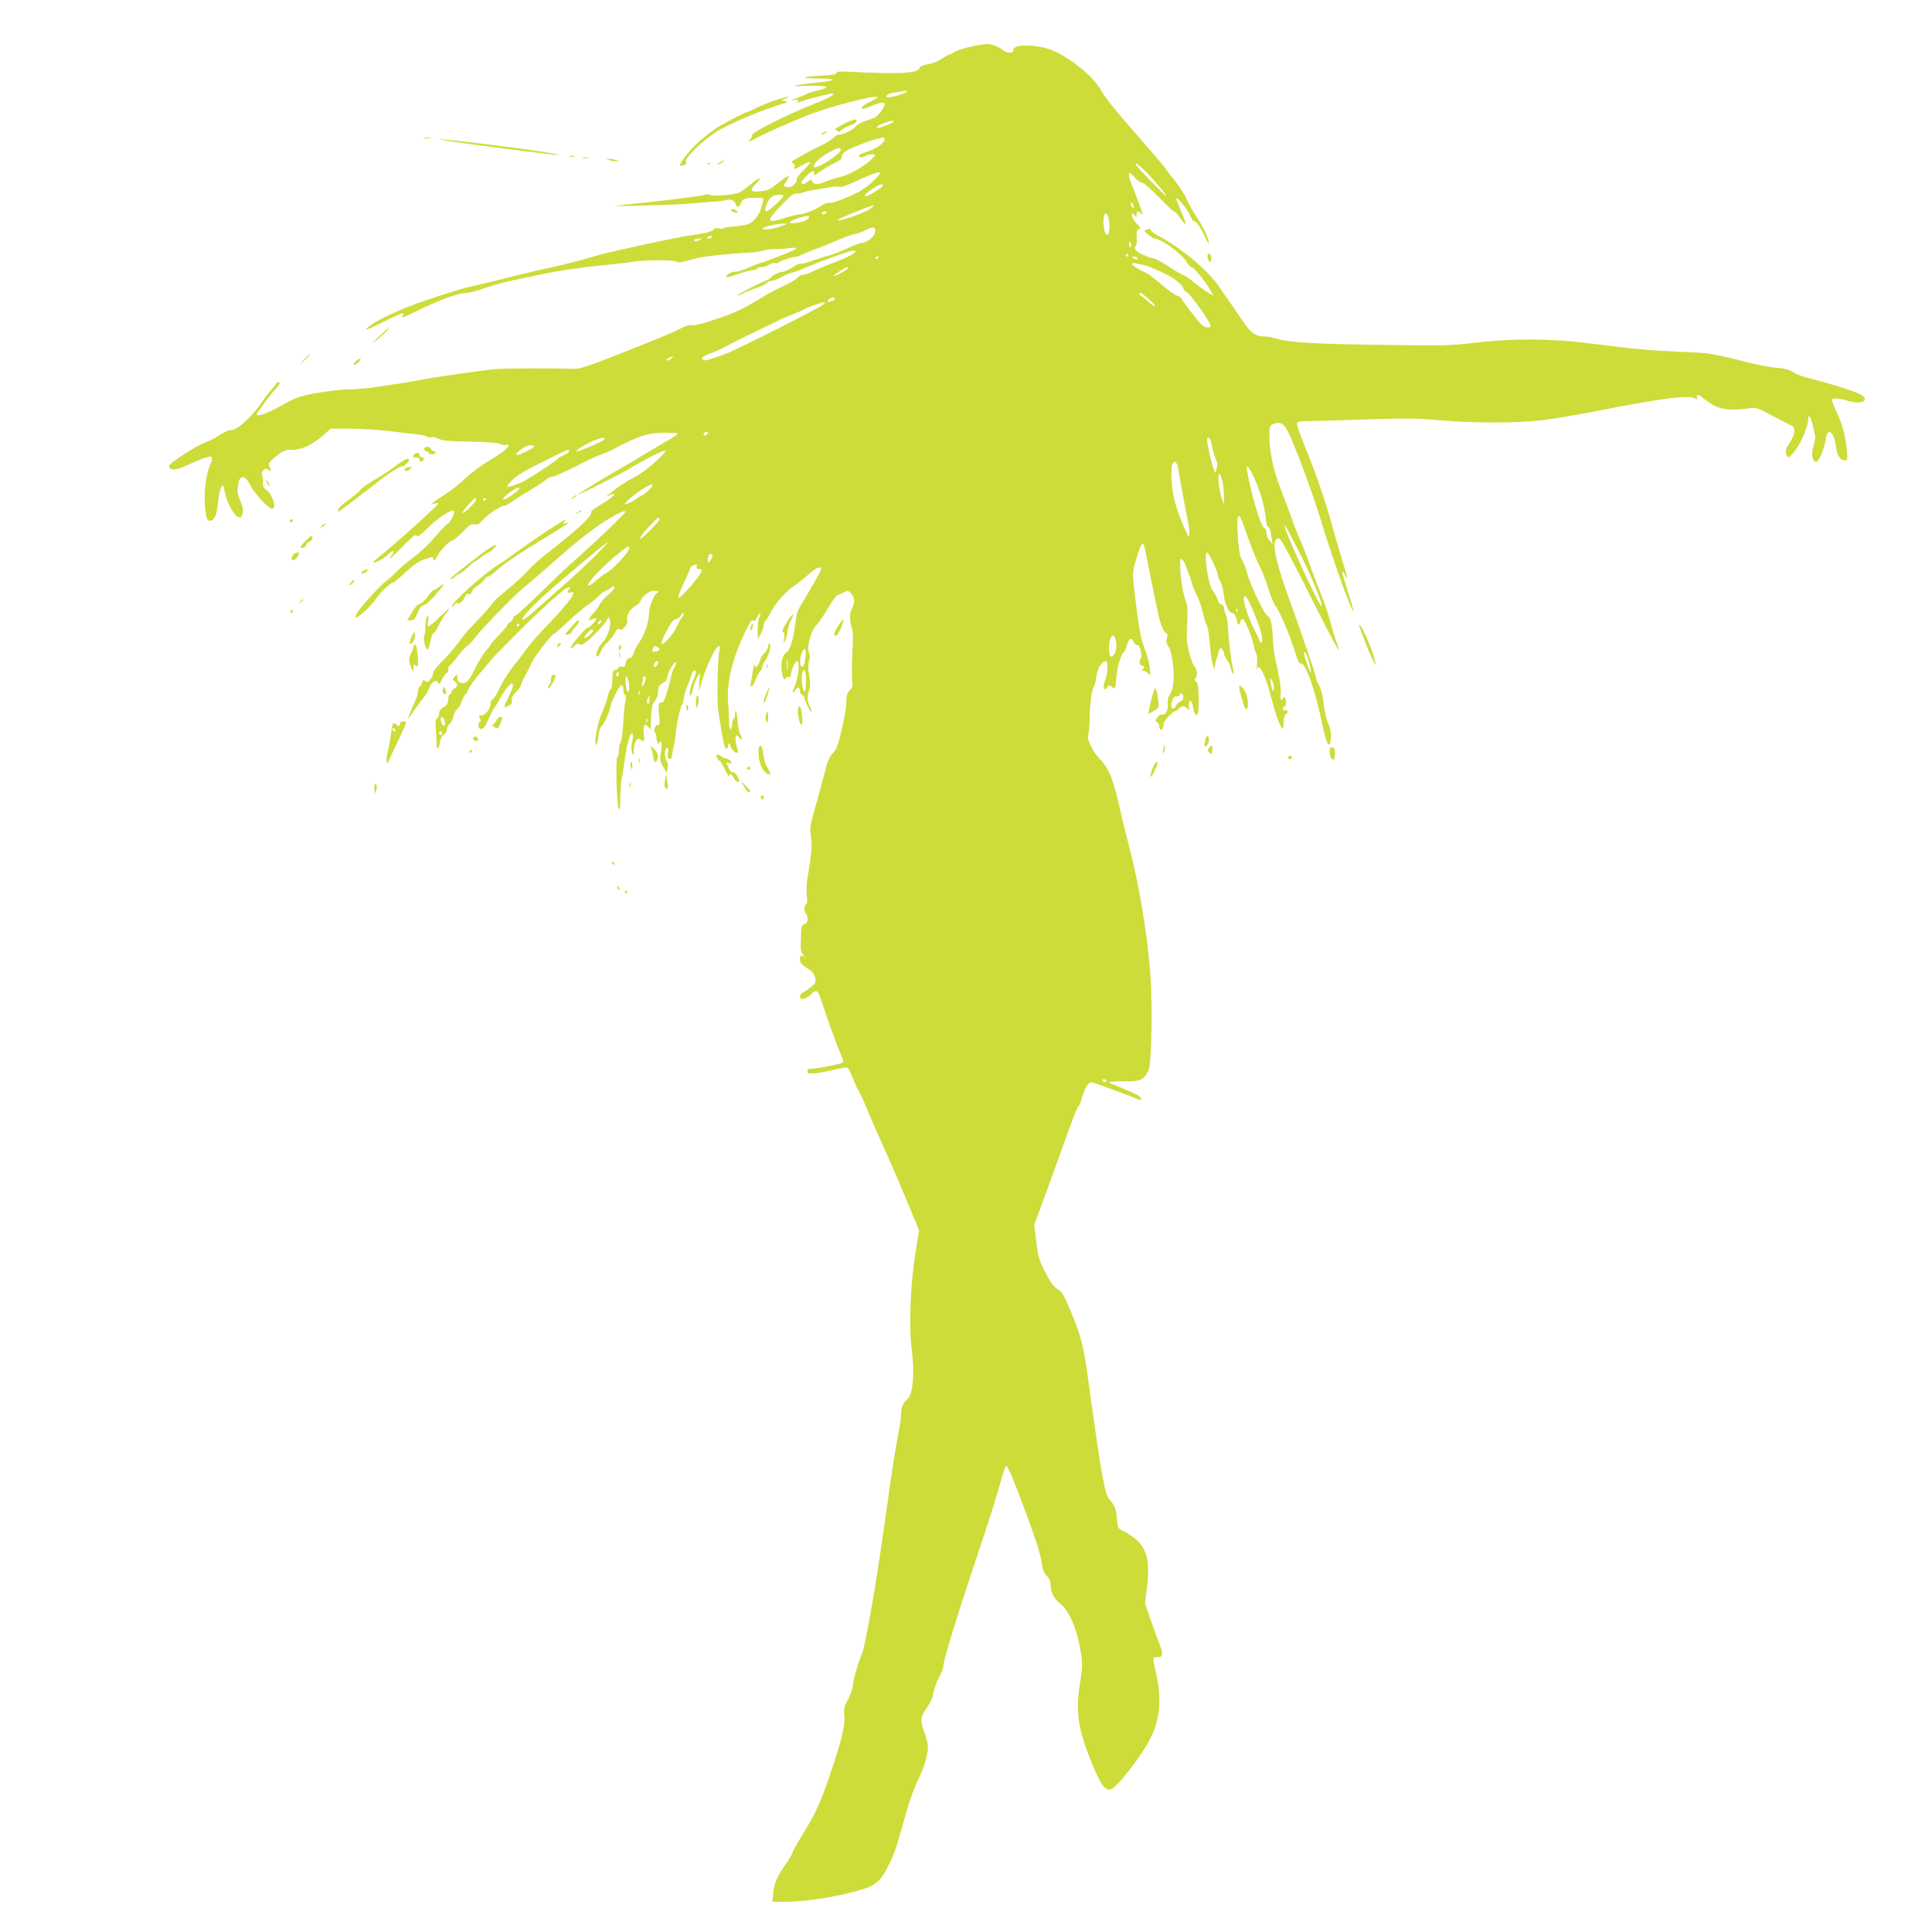 <?xml version="1.0" standalone="no"?>
<!DOCTYPE svg PUBLIC "-//W3C//DTD SVG 20010904//EN"
 "http://www.w3.org/TR/2001/REC-SVG-20010904/DTD/svg10.dtd">
<svg version="1.0" xmlns="http://www.w3.org/2000/svg"
 width="1280pt" height="1280pt" viewBox="0 0 1280 1280"
 preserveAspectRatio="xMidYMid meet">
<g transform="translate(0,1280) scale(0.1,-0.1)"
fill="#cddc39" stroke="none">
<path d="M6495 12503 c-56 -7 -160 -36 -176 -50 -8 -7 -20 -13 -26 -13 -5 0
-30 -13 -54 -30 -26 -17 -64 -32 -93 -36 -34 -5 -50 -12 -53 -24 -10 -36 -138
-43 -470 -25 -61 3 -82 1 -80 -8 1 -8 -29 -14 -100 -18 -57 -3 -106 -8 -109
-12 -4 -4 37 -7 91 -7 132 0 113 -16 -35 -30 -112 -11 -168 -24 -80 -20 87 5
171 0 165 -9 -3 -5 -31 -15 -63 -22 -31 -7 -63 -17 -70 -22 -7 -6 -36 -18 -65
-28 -35 -13 -41 -17 -18 -13 26 5 32 3 26 -7 -6 -9 -3 -10 11 -5 29 12 197 56
212 56 38 0 -4 -24 -130 -75 -175 -70 -400 -184 -395 -199 3 -6 -5 -21 -16
-33 -16 -18 -7 -15 47 14 71 37 194 92 333 148 128 52 434 133 465 123 7 -3
-13 -16 -45 -31 -31 -14 -57 -32 -57 -40 0 -12 12 -10 58 9 92 38 113 32 76
-24 -30 -44 -47 -55 -105 -71 -25 -7 -58 -25 -72 -41 -26 -27 -91 -57 -111
-52 -5 2 -21 -8 -35 -22 -14 -13 -51 -36 -81 -50 -30 -14 -75 -37 -100 -51
-25 -14 -58 -33 -74 -42 -25 -13 -27 -17 -13 -24 9 -5 14 -16 11 -24 -8 -21 1
-19 52 11 25 15 48 24 51 20 4 -3 -16 -27 -43 -53 -27 -26 -48 -54 -46 -61 5
-20 -28 -52 -53 -52 -30 0 -38 10 -22 29 8 9 17 24 20 34 6 16 3 15 -26 -4
-17 -13 -49 -36 -70 -53 -28 -22 -51 -30 -92 -34 -66 -5 -71 6 -23 55 45 46
19 41 -37 -7 -26 -22 -59 -46 -73 -54 -33 -16 -169 -28 -197 -17 -11 4 -27 5
-35 1 -15 -8 -186 -30 -425 -55 -71 -8 -148 -16 -170 -19 -22 -2 55 -2 170 2
205 5 247 7 370 17 33 3 85 7 115 9 30 1 65 6 78 10 30 10 59 -1 65 -24 7 -27
26 -25 36 4 12 30 29 36 98 36 53 0 55 -1 48 -22 -3 -13 -10 -37 -15 -55 -4
-18 -22 -48 -40 -67 -28 -29 -41 -35 -99 -42 -36 -4 -73 -8 -83 -9 -9 0 -19
-3 -23 -7 -4 -4 -20 -4 -36 -1 -16 3 -29 1 -29 -4 0 -13 -62 -31 -135 -39 -69
-7 -528 -105 -625 -133 -126 -37 -216 -60 -315 -82 -55 -11 -181 -41 -280 -66
-99 -25 -210 -51 -246 -59 -84 -17 -370 -111 -478 -158 -117 -51 -195 -94
-220 -120 -16 -17 7 -9 86 30 59 30 120 58 135 63 27 10 27 9 13 -12 -11 -18
11 -10 108 38 135 67 269 115 320 115 18 0 71 14 117 31 46 16 127 39 179 50
53 11 159 33 236 49 77 16 232 39 345 50 113 11 216 23 230 26 49 12 275 13
282 1 6 -10 24 -8 138 23 42 12 228 31 325 35 39 1 87 7 107 14 20 7 56 11 80
11 23 -1 68 2 98 6 37 4 52 3 45 -4 -10 -10 -196 -84 -245 -97 -14 -4 -48 -18
-77 -31 -28 -13 -65 -24 -82 -24 -27 0 -68 -26 -58 -37 3 -2 37 8 78 22 40 14
83 25 95 25 13 0 26 5 29 10 3 6 17 10 31 10 14 0 36 7 49 16 14 9 31 14 40
11 8 -4 17 -2 20 2 6 10 101 42 113 39 4 -2 28 6 52 18 25 11 65 28 90 36 25
9 88 34 140 57 52 22 104 41 115 41 11 0 42 11 69 25 55 28 72 22 62 -20 -7
-27 -58 -65 -88 -65 -10 0 -50 -15 -90 -34 -40 -19 -98 -41 -128 -49 -30 -8
-81 -25 -114 -37 -32 -11 -64 -19 -70 -17 -7 3 -30 -7 -52 -22 -22 -15 -57
-31 -79 -34 -21 -3 -50 -18 -65 -32 -14 -14 -30 -25 -36 -25 -13 0 -194 -93
-190 -98 2 -2 21 5 43 16 21 11 61 27 90 36 28 9 57 24 63 32 7 7 22 14 34 14
11 0 40 11 63 24 23 13 57 27 75 31 18 4 39 11 48 15 72 36 328 130 355 130
40 0 -17 -37 -115 -74 -89 -34 -140 -56 -182 -77 -10 -5 -26 -9 -36 -9 -11 0
-26 -8 -35 -17 -9 -10 -31 -25 -49 -34 -18 -9 -58 -29 -88 -44 -30 -15 -73
-38 -95 -52 -126 -77 -184 -105 -309 -147 -90 -31 -148 -45 -163 -41 -17 4
-42 -4 -81 -25 -31 -17 -192 -84 -357 -149 -260 -102 -307 -117 -350 -115 -96
5 -471 4 -520 -2 -120 -13 -416 -56 -480 -69 -38 -8 -101 -19 -140 -25 -38 -5
-115 -16 -170 -25 -55 -8 -136 -15 -180 -15 -44 0 -137 -11 -207 -24 -118 -22
-136 -28 -237 -85 -95 -53 -161 -75 -161 -55 0 3 10 19 23 34 12 16 33 45 47
65 14 19 40 52 59 72 22 24 29 39 21 41 -7 3 -17 -3 -23 -13 -5 -9 -19 -27
-31 -39 -11 -11 -38 -46 -58 -76 -66 -99 -165 -190 -208 -190 -19 0 -48 -14
-92 -43 -15 -10 -49 -27 -77 -38 -65 -24 -241 -139 -241 -156 0 -30 44 -31
105 -2 110 51 167 71 176 62 6 -6 3 -24 -6 -46 -38 -90 -49 -223 -30 -338 5
-29 11 -39 26 -39 29 0 47 39 53 119 4 40 13 85 20 99 13 25 14 25 25 -27 23
-108 95 -206 115 -155 10 27 7 54 -15 103 -16 39 -18 57 -12 97 7 39 13 50 30
52 17 3 28 -9 54 -58 29 -55 119 -150 142 -150 33 0 2 98 -39 125 -18 11 -24
24 -22 48 1 17 -2 39 -6 48 -9 22 22 55 37 40 18 -18 28 -12 17 8 -16 30 -13
35 41 79 46 37 58 42 103 42 65 0 136 33 205 94 l52 46 127 0 c70 0 183 -7
252 -15 69 -9 152 -18 185 -22 33 -3 66 -10 72 -15 7 -6 20 -8 29 -4 8 3 30
-2 47 -10 25 -13 69 -18 209 -20 107 -2 186 -8 199 -14 12 -7 30 -10 40 -7 11
3 19 0 19 -6 -1 -15 -63 -61 -149 -111 -36 -21 -96 -67 -135 -103 -39 -36 -96
-82 -126 -101 -30 -19 -66 -44 -80 -54 l-25 -20 30 7 c28 6 27 3 -26 -47 -89
-86 -310 -281 -352 -311 -21 -16 -37 -31 -34 -33 8 -9 81 31 103 56 12 14 26
22 30 18 4 -5 -1 -17 -11 -28 -10 -11 -15 -20 -11 -20 4 0 43 37 87 83 62 63
82 79 88 68 7 -11 24 0 77 53 60 61 158 125 171 112 9 -9 -22 -78 -38 -85 -9
-3 -41 -35 -72 -71 -65 -76 -102 -111 -177 -167 -30 -22 -71 -58 -90 -78 -19
-21 -53 -51 -75 -67 -39 -29 -175 -180 -195 -218 -33 -62 82 31 136 110 29 41
92 100 109 100 4 0 41 31 82 69 52 48 90 74 123 85 60 20 58 20 62 -1 3 -13
10 -7 25 23 21 40 84 104 103 104 5 0 34 25 65 56 45 46 60 55 79 50 19 -5 30
1 50 24 30 37 124 100 147 100 9 0 35 14 58 31 24 17 80 52 125 79 45 27 88
56 95 64 8 9 23 16 36 16 12 0 80 30 151 66 71 37 156 77 189 88 33 12 72 30
86 39 14 9 67 35 118 57 93 40 140 47 281 41 18 -1 4 -16 -38 -39 -17 -9 -84
-49 -149 -88 -65 -40 -137 -82 -160 -95 -115 -65 -303 -180 -303 -185 0 -6
293 141 335 168 85 53 236 130 243 123 12 -12 -139 -144 -198 -173 -30 -14
-85 -48 -122 -75 -68 -50 -86 -67 -47 -47 11 7 23 9 27 6 7 -7 -19 -27 -100
-77 -32 -20 -55 -38 -52 -42 17 -17 -81 -109 -289 -271 -48 -37 -104 -88 -125
-112 -20 -24 -81 -80 -134 -125 -54 -44 -98 -83 -98 -87 0 -7 -88 -105 -154
-172 -19 -19 -55 -64 -81 -100 -26 -36 -74 -91 -106 -122 -33 -31 -59 -65 -59
-76 0 -11 -8 -30 -19 -43 -15 -19 -21 -21 -34 -11 -12 10 -16 8 -21 -13 -4
-14 -11 -25 -16 -25 -6 0 -10 -11 -10 -26 0 -14 -9 -44 -19 -67 -30 -67 -50
-117 -47 -117 2 0 16 19 32 43 16 23 44 62 64 86 19 24 40 58 45 74 13 38 42
58 55 37 10 -17 12 -16 34 28 9 17 21 32 26 32 6 0 10 11 10 25 0 14 4 25 8
25 5 0 28 26 51 57 23 32 53 65 66 73 13 9 38 35 55 58 40 55 251 272 316 326
28 22 97 82 154 131 174 153 212 185 305 255 97 72 211 135 219 121 5 -8 -214
-217 -373 -356 -25 -22 -111 -105 -191 -183 -80 -78 -153 -144 -162 -148 -10
-3 -18 -12 -18 -20 0 -7 -9 -19 -20 -26 -11 -7 -20 -16 -20 -21 0 -4 -25 -34
-55 -65 -30 -31 -55 -60 -55 -64 0 -4 -14 -22 -31 -40 -16 -18 -48 -70 -71
-116 -42 -87 -61 -105 -96 -95 -16 4 -22 13 -22 31 0 25 -1 26 -17 9 -17 -17
-17 -19 -1 -31 23 -17 23 -33 -2 -48 -11 -7 -20 -18 -20 -25 0 -7 -4 -13 -10
-13 -5 0 -10 -12 -10 -27 0 -34 -8 -46 -37 -62 -14 -7 -23 -21 -23 -35 0 -13
-6 -29 -14 -36 -11 -9 -13 -26 -9 -68 3 -31 5 -74 5 -94 -2 -50 14 -49 22 2 4
24 14 45 26 52 11 7 20 22 20 34 0 11 9 29 19 38 10 10 22 33 25 51 4 19 15
40 25 47 10 7 23 30 30 50 7 21 17 40 22 44 5 3 15 20 23 38 7 18 42 66 77
107 35 41 68 80 74 88 5 8 75 80 155 160 176 177 336 321 358 321 12 0 13 -3
4 -12 -18 -18 -14 -30 8 -23 50 16 -3 -60 -143 -206 -60 -61 -125 -135 -144
-163 -20 -28 -48 -65 -62 -83 -58 -70 -95 -126 -123 -186 -16 -34 -36 -66 -44
-70 -8 -4 -14 -18 -14 -31 0 -31 -36 -76 -61 -76 -17 0 -18 -3 -9 -20 7 -14 7
-20 0 -20 -5 0 -10 -11 -10 -25 0 -18 5 -25 19 -25 13 0 26 18 46 63 15 34 33
69 40 77 7 8 25 38 40 65 67 122 117 131 55 9 -36 -72 -37 -77 -5 -62 25 11
29 18 26 49 -1 8 12 28 28 45 17 16 31 34 31 40 0 9 26 64 49 104 5 8 16 32
25 52 16 38 133 188 146 188 4 0 42 34 86 75 43 42 104 93 134 114 30 21 64
49 75 61 11 12 29 26 40 31 11 5 30 16 43 25 19 15 22 15 22 1 0 -8 -18 -30
-40 -47 -22 -18 -48 -46 -56 -64 -9 -17 -30 -46 -47 -63 -33 -35 -32 -52 2
-33 15 7 21 8 21 0 0 -13 -46 -60 -59 -60 -12 0 -111 -118 -111 -133 0 -6 12
0 26 14 17 15 28 20 31 12 7 -19 50 9 113 75 32 32 63 69 70 83 l13 23 8 -22
c11 -30 -16 -117 -46 -144 -33 -32 -58 -98 -36 -98 5 0 14 14 20 31 6 17 26
45 45 62 18 18 41 47 50 65 14 26 20 31 31 22 17 -14 58 36 51 64 -7 28 20 73
53 91 16 8 32 23 35 33 10 31 54 66 86 68 17 1 30 -2 30 -7 0 -5 -4 -9 -8 -9
-16 0 -52 -92 -52 -134 0 -54 -32 -149 -66 -193 -14 -19 -30 -50 -35 -69 -7
-23 -16 -34 -28 -34 -13 0 -20 -10 -25 -31 -5 -25 -10 -30 -25 -26 -12 3 -22
-1 -25 -9 -3 -8 -12 -14 -21 -14 -15 0 -17 -9 -19 -88 -1 -18 -6 -36 -12 -40
-6 -4 -14 -25 -18 -47 -5 -22 -18 -62 -31 -90 -35 -74 -63 -219 -45 -230 4 -2
10 22 14 55 4 33 13 63 20 67 15 10 52 87 60 128 9 46 59 144 74 145 7 0 12
-12 12 -29 0 -17 5 -33 11 -37 7 -4 8 -18 3 -38 -4 -17 -9 -56 -11 -86 -6
-116 -15 -185 -24 -195 -5 -5 -9 -26 -9 -46 0 -21 -4 -41 -10 -44 -13 -8 -4
-320 9 -343 8 -12 10 8 11 70 0 48 4 107 9 130 6 24 14 79 20 123 13 104 40
195 51 174 5 -9 4 -33 -2 -56 -7 -29 -7 -51 0 -70 10 -26 10 -25 11 19 1 51
25 88 44 69 22 -22 29 -10 22 38 -7 54 7 75 30 45 8 -11 15 -17 15 -14 0 3 2
39 4 81 2 60 7 83 24 104 12 15 22 42 22 59 0 37 7 49 38 65 12 6 22 21 22 32
0 26 52 117 58 100 2 -6 -3 -22 -11 -34 -8 -12 -16 -35 -19 -52 -9 -47 -37
-145 -49 -166 -5 -11 -14 -17 -18 -14 -15 9 -21 -25 -15 -81 7 -55 5 -71 -8
-67 -14 5 -31 -38 -19 -50 6 -6 11 -23 11 -38 0 -15 5 -31 10 -34 6 -3 10 -1
10 6 0 8 3 9 9 4 6 -6 6 -33 0 -67 -8 -50 -6 -60 15 -98 l23 -41 7 32 c4 22 1
37 -9 49 -16 18 -10 94 7 84 5 -3 6 -19 3 -34 -4 -17 -2 -31 5 -35 16 -10 20
-3 26 41 3 22 8 46 11 54 3 8 7 40 10 70 5 67 33 189 44 196 5 3 9 18 9 34 0
15 10 50 21 77 12 26 24 61 28 77 7 33 31 48 31 19 0 -10 -9 -36 -20 -58 -19
-38 -30 -118 -11 -85 5 8 12 30 16 49 4 19 15 48 25 64 l18 30 -4 -64 -4 -64
23 80 c27 93 86 216 106 223 11 4 12 -2 7 -29 -12 -56 -17 -329 -7 -399 15
-102 32 -203 40 -230 7 -27 26 -26 25 2 0 9 3 15 8 12 4 -3 8 -11 8 -18 0 -17
38 -51 47 -43 3 4 0 25 -7 46 -7 22 -10 48 -6 58 7 17 8 17 22 -1 20 -28 26
-15 9 18 -8 15 -16 54 -18 86 -3 59 -17 97 -17 47 0 -14 -4 -29 -10 -32 -5 -3
-10 -19 -10 -36 0 -16 -4 -29 -10 -29 -5 0 -10 21 -10 48 0 26 -2 83 -6 127
-11 141 32 308 128 499 21 41 32 55 38 46 6 -9 13 -4 25 19 9 18 19 31 22 28
2 -3 0 -14 -6 -25 -6 -12 -11 -49 -11 -84 l1 -63 19 35 c11 19 19 45 20 57 0
12 5 25 10 28 6 4 22 30 36 58 32 62 103 142 159 178 22 14 63 47 91 73 50 44
84 59 84 35 0 -10 -80 -152 -135 -239 -12 -20 -25 -51 -28 -70 -3 -19 -10 -64
-15 -100 -11 -74 -33 -134 -55 -146 -25 -15 -38 -81 -25 -137 8 -38 13 -46 19
-34 5 9 16 14 24 11 10 -4 15 0 15 14 0 27 28 92 40 92 23 0 8 -126 -22 -183
-13 -26 -2 -33 12 -8 12 24 30 19 30 -9 0 -10 7 -20 15 -24 8 -3 15 -12 15
-20 0 -19 41 -99 47 -92 2 2 -3 18 -11 35 -19 35 -20 66 -5 110 8 23 8 48 0
94 -7 43 -8 74 -1 97 7 25 7 41 -1 57 -17 32 14 145 50 181 15 15 49 65 75
110 27 46 56 86 65 89 9 2 28 11 43 19 25 13 28 13 47 -8 24 -25 26 -62 6 -98
-17 -30 -18 -83 -2 -127 9 -23 10 -73 4 -170 -4 -76 -4 -158 -1 -182 5 -35 2
-47 -15 -62 -13 -13 -22 -34 -23 -57 -2 -66 -5 -85 -32 -207 -19 -87 -33 -126
-50 -145 -32 -35 -41 -53 -64 -145 -21 -82 -34 -128 -75 -275 -19 -68 -22 -95
-15 -135 10 -56 4 -131 -18 -254 -10 -54 -13 -104 -9 -142 5 -40 3 -59 -4 -59
-14 0 -15 -57 -1 -65 6 -3 10 -19 10 -34 0 -20 -6 -30 -20 -34 -16 -4 -20 -14
-22 -49 0 -23 -2 -63 -3 -88 -1 -33 4 -52 19 -70 11 -14 14 -19 6 -12 -21 18
-30 15 -30 -13 0 -26 6 -33 60 -68 23 -15 36 -33 41 -55 6 -28 2 -36 -24 -58
-18 -15 -42 -31 -54 -37 -13 -6 -23 -19 -23 -30 0 -16 5 -18 26 -13 15 4 33
14 41 22 43 43 51 39 77 -43 38 -118 101 -290 141 -385 4 -11 1 -18 -12 -22
-41 -13 -166 -36 -194 -36 -16 0 -29 -4 -29 -10 0 -5 0 -13 0 -17 0 -12 80 -3
168 18 46 11 89 19 95 16 7 -3 23 -33 36 -68 14 -35 30 -71 36 -79 7 -8 34
-67 60 -130 26 -63 82 -189 123 -280 41 -91 107 -245 148 -344 l73 -178 -25
-157 c-32 -195 -43 -482 -24 -628 21 -160 9 -303 -29 -333 -28 -24 -41 -55
-41 -98 0 -22 -9 -82 -19 -135 -11 -52 -34 -193 -51 -313 -67 -475 -82 -579
-126 -834 -25 -146 -52 -278 -59 -295 -27 -62 -65 -191 -65 -223 0 -18 -14
-58 -31 -90 -27 -50 -30 -64 -25 -109 7 -62 -18 -165 -98 -400 -61 -179 -95
-252 -186 -399 -33 -54 -60 -103 -60 -109 0 -7 -18 -37 -40 -69 -61 -87 -82
-134 -87 -198 l-6 -58 89 0 c134 0 357 36 506 82 91 28 127 60 175 160 41 83
51 113 118 353 20 72 56 171 81 220 47 97 69 187 59 238 -4 18 -16 58 -27 89
-23 65 -18 89 33 160 15 21 30 59 34 85 4 25 20 70 36 98 16 28 29 63 29 76 0
38 87 322 224 731 69 205 138 422 153 482 16 60 33 111 39 113 11 4 59 -113
152 -367 59 -163 79 -231 86 -289 3 -28 13 -52 30 -70 17 -18 26 -38 26 -59 0
-49 24 -96 65 -127 50 -39 98 -138 124 -260 25 -121 26 -146 5 -273 -24 -149
-15 -259 34 -402 50 -144 103 -259 130 -283 13 -12 28 -16 41 -12 44 14 202
218 264 340 62 124 74 259 38 422 -26 115 -26 113 3 113 43 0 46 19 15 95 -15
39 -42 113 -60 166 l-33 95 14 118 c24 207 -14 290 -165 366 -25 12 -30 22
-33 55 -5 78 -13 106 -43 140 -26 29 -33 52 -54 162 -21 115 -36 213 -105 710
-22 155 -43 234 -97 363 -58 139 -64 149 -98 170 -24 15 -47 47 -79 110 -42
80 -48 101 -60 202 l-14 113 90 245 c49 135 112 308 139 384 27 77 55 147 63
155 7 9 16 28 20 43 14 59 45 118 63 118 15 0 238 -81 317 -115 14 -6 17 -4
15 10 -3 11 -37 30 -104 57 -55 22 -103 43 -108 47 -4 4 40 7 97 7 114 -1 130
6 164 69 22 40 29 431 13 648 -21 266 -74 588 -142 846 -17 64 -36 143 -44
176 -62 278 -80 323 -156 405 -42 45 -81 128 -70 149 5 9 9 59 10 112 1 98 14
193 30 213 4 6 11 35 15 65 7 54 36 100 64 101 15 0 10 -93 -8 -132 -7 -15
-10 -34 -6 -44 6 -16 8 -16 20 2 12 16 16 16 30 5 23 -19 27 -12 31 52 4 68
31 163 49 174 7 4 17 26 22 47 11 47 30 57 45 23 6 -14 17 -23 25 -20 15 6 36
-77 22 -92 -13 -15 -9 -45 7 -45 18 0 19 -11 3 -29 -11 -11 -10 -12 0 -6 8 4
22 -1 34 -12 l21 -18 -6 55 c-4 30 -18 84 -32 119 -25 65 -35 113 -54 261 -32
259 -32 237 -2 339 15 52 32 96 38 98 7 3 15 -12 18 -34 8 -41 70 -345 89
-433 17 -74 35 -117 51 -124 10 -4 12 -13 6 -34 -6 -19 -4 -34 5 -47 21 -28
32 -79 39 -169 5 -78 -4 -127 -31 -170 -7 -10 -10 -33 -7 -52 6 -37 -18 -77
-41 -68 -7 3 -20 -6 -29 -20 -14 -21 -14 -25 -2 -30 8 -3 15 -14 15 -25 0 -11
4 -22 9 -25 10 -7 21 16 21 43 0 17 63 81 80 81 4 0 13 7 20 15 17 20 47 19
59 -2 9 -15 10 -12 8 16 -3 52 20 49 27 -3 7 -47 20 -65 32 -45 4 7 6 55 5
107 -1 75 -5 98 -18 107 -11 8 -13 14 -5 19 17 11 15 62 -4 81 -9 8 -25 50
-36 93 -16 64 -18 96 -13 187 5 85 3 119 -8 150 -24 65 -41 186 -38 264 1 20
3 21 16 11 8 -7 20 -31 27 -54 6 -22 15 -45 18 -51 4 -5 10 -23 14 -40 3 -16
19 -57 36 -90 16 -33 34 -87 41 -120 7 -33 17 -66 23 -74 6 -8 14 -50 18 -95
4 -45 11 -105 15 -133 10 -55 23 -81 23 -45 0 12 4 31 9 44 5 13 12 36 16 51
5 24 8 27 20 17 8 -7 15 -20 15 -30 0 -9 8 -28 19 -41 10 -13 22 -39 25 -56 4
-18 11 -35 16 -38 4 -3 4 13 -1 35 -14 61 -29 187 -33 265 -2 39 -8 80 -14 92
-7 12 -12 31 -12 43 0 13 -8 24 -20 27 -11 3 -20 12 -20 19 0 15 -17 48 -37
74 -29 38 -60 251 -35 249 10 0 73 -131 72 -152 0 -10 7 -28 15 -40 8 -13 18
-47 21 -77 8 -71 33 -128 58 -132 14 -2 22 -14 27 -36 9 -43 18 -52 26 -24 3
12 10 22 15 22 12 0 55 -97 69 -157 6 -27 15 -58 21 -70 6 -12 9 -46 6 -75 -3
-29 -3 -45 -1 -35 2 9 8 17 12 17 16 0 51 -80 76 -175 31 -119 50 -178 70
-214 16 -30 16 -30 19 28 1 25 8 47 14 49 7 2 12 10 12 18 0 8 -6 11 -15 8 -9
-4 -15 0 -15 10 0 9 5 16 10 16 6 0 10 14 10 30 0 17 -4 30 -10 30 -5 0 -10
-5 -10 -11 0 -5 -5 -7 -11 -3 -6 3 -8 17 -5 30 7 26 -7 120 -32 224 -8 36 -16
94 -18 130 -3 103 -15 162 -33 167 -21 6 -115 200 -137 283 -10 36 -26 76 -35
90 -13 18 -20 57 -27 140 -8 115 -7 150 8 150 5 0 17 -26 28 -57 51 -146 85
-232 111 -283 16 -30 41 -95 56 -145 15 -49 36 -99 46 -110 24 -27 102 -211
130 -308 16 -53 27 -76 36 -73 31 12 95 -170 145 -409 28 -134 50 -166 56 -80
2 30 -4 61 -18 92 -12 27 -25 84 -30 128 -5 48 -16 96 -29 120 -12 21 -21 45
-21 51 0 15 -102 315 -174 512 -87 236 -118 372 -94 405 7 9 18 13 24 9 16
-11 72 -115 241 -452 84 -168 153 -297 153 -287 0 10 -7 34 -16 55 -8 20 -26
79 -40 131 -13 52 -40 133 -60 180 -20 47 -55 140 -79 207 -23 66 -50 134 -59
152 -9 17 -34 79 -55 139 -22 59 -58 157 -81 217 -46 120 -70 236 -70 339 0
64 1 68 27 78 51 19 71 5 109 -78 56 -124 148 -375 203 -553 85 -279 207 -618
217 -607 2 2 -14 59 -36 128 -44 139 -48 160 -19 109 23 -40 22 -36 -25 120
-19 63 -49 167 -66 230 -46 162 -112 353 -177 507 -30 73 -53 139 -50 148 5
12 23 15 79 15 40 0 210 5 378 11 259 9 332 8 483 -5 223 -20 514 -20 678 -1
69 8 242 37 385 65 423 83 590 104 634 80 14 -8 20 -8 16 -1 -16 26 7 32 33 8
14 -13 48 -37 74 -52 52 -30 125 -36 232 -21 45 7 56 4 115 -26 120 -64 155
-81 170 -88 27 -13 23 -58 -9 -107 -32 -48 -35 -60 -25 -87 10 -26 21 -19 63
37 37 48 81 157 81 200 0 39 19 13 30 -40 6 -32 13 -64 16 -71 2 -8 -3 -37
-11 -66 -17 -58 -8 -106 19 -106 16 0 55 93 63 153 11 78 52 50 65 -44 9 -67
29 -99 61 -99 18 0 19 5 12 73 -8 91 -26 157 -69 251 -19 41 -32 77 -28 80 10
11 54 6 107 -10 90 -29 151 7 77 45 -45 22 -206 73 -321 101 -47 11 -101 30
-120 44 -27 18 -56 25 -116 30 -44 4 -131 21 -194 37 -63 17 -137 35 -165 40
-28 5 -62 12 -76 15 -14 4 -108 10 -210 14 -199 9 -288 17 -588 55 -253 33
-512 34 -762 4 -162 -19 -208 -20 -605 -14 -448 6 -623 16 -703 40 -26 8 -58
15 -72 15 -72 0 -99 18 -156 103 -31 45 -72 105 -92 134 -20 28 -50 71 -66 95
-77 112 -260 264 -412 341 -19 10 -37 24 -40 32 -4 11 -11 12 -24 5 -9 -5 -19
-8 -21 -7 -2 1 10 -10 26 -25 17 -15 35 -27 42 -28 47 -1 191 -107 219 -161 8
-16 20 -29 28 -29 15 0 90 -91 123 -150 l23 -40 -43 26 c-23 15 -63 44 -89 65
-25 21 -58 43 -73 49 -15 6 -48 25 -73 42 -56 38 -111 68 -128 68 -7 0 -35 10
-63 23 -47 20 -63 42 -44 61 4 3 6 28 4 55 -2 40 1 50 15 53 15 2 12 8 -14 35
-18 18 -32 42 -32 55 1 22 1 22 15 4 15 -19 15 -19 15 2 0 25 10 28 28 10 7
-7 12 -9 12 -5 0 7 -58 163 -80 215 -6 13 -10 33 -10 45 1 20 4 18 34 -15 18
-21 41 -38 52 -38 10 0 59 -42 110 -95 50 -52 96 -95 102 -95 6 0 25 -21 42
-46 18 -25 34 -43 36 -41 3 2 -11 41 -31 87 -20 46 -34 85 -32 87 9 8 78 -80
93 -117 9 -22 20 -38 24 -35 11 7 45 -42 75 -107 13 -29 24 -46 24 -37 1 26
-38 108 -81 172 -22 32 -51 84 -65 115 -13 31 -48 85 -76 121 -29 35 -59 75
-67 87 -8 12 -69 84 -135 159 -200 229 -264 308 -289 355 -48 91 -214 225
-335 271 -102 38 -256 36 -248 -4 4 -22 -50 -20 -71 3 -18 19 -80 42 -107 38
-5 0 -23 -3 -40 -5z m-490 -312 c-15 -14 -116 -42 -127 -35 -17 11 7 25 58 33
70 12 79 12 69 2z m-85 -197 c0 -5 -47 -26 -87 -38 -42 -13 -24 12 20 27 45
17 67 20 67 11z m-60 -117 c0 -23 -43 -55 -105 -78 -72 -27 -69 -25 -60 -38 4
-7 16 -6 36 5 17 8 40 14 52 12 21 -3 20 -5 -12 -36 -50 -48 -145 -101 -210
-116 -31 -8 -73 -21 -93 -30 -48 -21 -75 -20 -87 1 -9 17 -10 17 -28 0 -22
-19 -43 -22 -43 -6 0 17 68 81 79 74 6 -3 7 -13 4 -21 -3 -9 13 -2 38 17 25
19 68 45 97 58 33 16 51 30 48 38 -3 7 4 21 15 32 29 27 197 91 262 100 4 1 7
-5 7 -12z m-290 -71 c0 -26 -161 -129 -176 -113 -14 14 32 60 92 94 65 36 84
40 84 19z m2036 -158 c55 -58 129 -148 122 -148 -8 0 -192 189 -201 207 -16
28 25 -3 79 -59z m-1813 -40 c-26 -27 -70 -61 -98 -76 -84 -44 -184 -82 -200
-76 -9 4 -33 -5 -55 -20 -43 -28 -114 -56 -145 -56 -11 0 -54 -11 -95 -24
-124 -39 -128 -25 -24 84 62 64 82 80 103 78 15 -1 32 2 39 6 7 4 38 12 70 17
31 5 82 13 112 19 30 5 58 6 63 1 5 -5 58 14 120 44 62 29 123 53 135 53 22 0
19 -5 -25 -50z m55 -40 c-4 -12 -94 -67 -110 -68 -20 -1 -4 18 40 47 49 33 77
42 70 21z m-658 -67 c0 -12 -97 -101 -110 -101 -25 0 5 80 37 99 22 13 73 14
73 2z m2320 -69 c0 -15 -2 -15 -10 -2 -13 20 -13 33 0 25 6 -3 10 -14 10 -23z
m-1738 -11 c-35 -30 -245 -102 -220 -76 8 9 219 94 233 94 6 0 0 -8 -13 -18z
m-297 -31 c-3 -5 -13 -10 -21 -10 -8 0 -12 5 -9 10 3 6 13 10 21 10 8 0 12 -4
9 -10z m1875 -86 c0 -29 -5 -56 -10 -59 -22 -13 -40 88 -23 131 12 31 33 -15
33 -72z m-1990 56 c0 -15 -35 -30 -86 -37 -61 -8 -52 11 14 31 57 18 72 19 72
6z m-150 -44 c0 -2 -22 -11 -49 -20 -55 -18 -121 -22 -105 -7 14 15 154 39
154 27z m-495 -86 c3 -6 -4 -10 -17 -10 -18 0 -20 2 -8 10 19 12 18 12 25 0z
m-80 -20 c-27 -12 -35 -12 -35 0 0 6 12 10 28 9 24 0 25 -1 7 -9z m2858 -25
c4 -8 2 -17 -3 -20 -6 -4 -10 3 -10 14 0 25 6 27 13 6z m-18 -75 c3 -5 1 -10
-4 -10 -6 0 -11 5 -11 10 0 6 2 10 4 10 3 0 8 -4 11 -10z m-1655 -14 c0 -3 -4
-8 -10 -11 -5 -3 -10 -1 -10 4 0 6 5 11 10 11 6 0 10 -2 10 -4z m1715 -6 c8
-13 -5 -13 -25 0 -13 8 -13 10 2 10 9 0 20 -4 23 -10z m40 -46 c30 -6 41 -10
148 -60 59 -27 117 -76 117 -97 0 -7 10 -17 22 -22 23 -10 158 -200 158 -222
0 -21 -40 -14 -63 10 -34 36 -113 139 -126 165 -6 12 -20 22 -30 22 -10 0 -53
31 -97 68 -43 37 -90 73 -104 80 -81 41 -100 53 -100 63 0 7 9 9 23 5 12 -4
36 -9 52 -12z m-1960 -24 c-8 -12 -85 -53 -91 -48 -4 5 77 58 89 58 4 0 5 -5
2 -10z m2035 -242 c0 -12 -4 -10 -46 27 -21 19 -42 35 -46 35 -5 0 -8 7 -8 16
0 10 17 1 50 -28 27 -24 50 -46 50 -50z m-2120 43 c0 -9 -24 -21 -42 -21 -6 0
-6 6 2 15 14 16 40 20 40 6z m-76 -39 c-26 -24 -570 -298 -653 -329 -95 -35
-130 -45 -141 -38 -20 13 -8 23 53 46 34 12 82 35 107 49 25 15 110 57 190 95
80 38 150 72 155 76 6 4 41 19 79 33 38 15 75 31 81 36 11 9 118 47 139 49 6
1 1 -7 -10 -17z m-1006 -358 c-9 -9 -22 -14 -30 -11 -8 3 -4 8 12 15 35 15 37
14 18 -4z m242 -493 c0 -5 -7 -11 -15 -15 -15 -5 -20 5 -8 17 9 10 23 9 23 -2z
m-690 -45 c-9 -12 -159 -76 -176 -76 -27 0 80 63 136 81 42 13 54 11 40 -5z
m4030 -43 c6 -32 18 -71 26 -88 10 -21 11 -39 5 -60 l-8 -30 -13 30 c-16 40
-48 193 -42 200 14 13 21 0 32 -52z m-4490 0 c-1 -12 -111 -65 -118 -58 -12
12 61 65 90 65 15 0 28 -3 28 -7z m230 -34 c0 -5 -15 -16 -34 -24 -19 -8 -37
-19 -41 -25 -6 -9 -120 -86 -205 -137 -40 -25 -122 -54 -129 -47 -3 2 13 23
35 45 27 28 86 64 199 119 88 44 163 80 168 80 4 0 7 -5 7 -11z m4034 -106
c20 -113 58 -324 67 -360 5 -23 9 -57 8 -75 -1 -33 -1 -33 -25 19 -53 111 -86
226 -91 315 -3 47 -3 98 1 112 10 39 33 32 40 -11z m506 -70 c39 -85 67 -182
75 -260 4 -35 11 -63 15 -63 10 0 17 -20 25 -75 l6 -40 -20 24 c-12 13 -21 36
-21 52 0 16 -4 29 -10 29 -13 0 -36 53 -64 152 -24 83 -56 225 -56 248 0 25
22 -5 50 -67z m-211 -23 c6 -28 11 -74 10 -103 l-1 -52 -14 43 c-19 62 -29
162 -16 162 6 0 15 -23 21 -50z m-3799 -55 c-19 -19 -38 -35 -43 -35 -4 0 -23
-11 -40 -24 -18 -13 -43 -27 -57 -31 l-25 -7 25 27 c33 35 138 105 158 105 11
0 6 -11 -18 -35z m-860 7 c0 -10 -87 -72 -101 -72 -16 0 0 19 43 51 42 29 58
36 58 21z m-289 -79 c-13 -25 -80 -88 -86 -81 -7 6 74 98 86 98 6 0 6 -6 0
-17z m69 13 c0 -3 -4 -8 -10 -11 -5 -3 -10 -1 -10 4 0 6 5 11 10 11 6 0 10 -2
10 -4z m1150 -136 c0 -6 -29 -40 -65 -76 -39 -39 -65 -59 -65 -50 0 15 110
136 123 136 4 0 7 -5 7 -10z m4237 -216 c79 -156 160 -351 149 -361 -10 -10
-216 432 -241 517 -14 45 5 15 92 -156z m-4667 -30 c-52 -52 -140 -134 -195
-182 -55 -48 -139 -122 -188 -166 -48 -43 -90 -76 -94 -73 -10 11 42 71 134
155 101 93 423 362 432 362 3 0 -37 -43 -89 -96z m230 58 c0 -28 -107 -144
-155 -169 -16 -8 -46 -31 -67 -50 -20 -20 -42 -33 -49 -31 -21 7 101 135 211
221 47 37 60 43 60 29z m550 -54 c0 -7 -7 -22 -15 -32 -14 -19 -15 -19 -15 5
0 14 3 29 7 32 10 11 23 8 23 -5z m-104 -73 c-4 -10 1 -15 14 -15 11 0 20 -3
20 -7 0 -28 -142 -193 -155 -181 -4 4 11 46 34 93 22 46 41 88 41 93 0 13 23
32 38 32 8 0 12 -6 8 -15z m3662 -237 c60 -129 94 -236 82 -258 -7 -13 -10
-12 -15 5 -4 11 -18 41 -31 66 -55 107 -90 229 -65 229 5 0 18 -19 29 -42z
m-81 -60 c-3 -8 -6 -5 -6 6 -1 11 2 17 5 13 3 -3 4 -12 1 -19z m-3667 -17 c0
-5 -6 -16 -13 -23 -7 -7 -21 -33 -32 -58 -22 -49 -91 -127 -102 -116 -4 4 10
42 32 84 30 57 46 78 63 80 12 2 27 12 32 23 11 20 20 25 20 10z m-550 -56
c-7 -9 -15 -13 -17 -11 -7 7 7 26 19 26 6 0 6 -6 -2 -15z m-540 -15 c0 -5 -5
-10 -11 -10 -5 0 -7 5 -4 10 3 6 8 10 11 10 2 0 4 -4 4 -10z m490 -39 c0 -12
-51 -53 -58 -46 -6 6 38 55 50 55 4 0 8 -4 8 -9z m3465 -77 c6 -45 -11 -94
-34 -94 -14 0 -19 71 -8 108 15 46 34 40 42 -14z m-3035 -34 c17 -10 8 -23
-20 -27 -22 -3 -23 -2 -14 21 7 18 13 19 34 6z m977 -60 c-7 -56 -14 -73 -28
-65 -12 8 -11 45 2 84 17 49 33 38 26 -19z m3338 -46 c7 -32 12 -60 11 -62 -5
-4 -46 109 -46 126 0 33 21 -6 35 -64z m-3458 -36 c-2 -18 -4 -6 -4 27 0 33 2
48 4 33 2 -15 2 -42 0 -60z m-857 45 c0 -14 -19 -38 -25 -32 -8 8 5 39 16 39
5 0 9 -3 9 -7z m980 -123 c0 -38 -4 -70 -9 -70 -13 0 -25 83 -17 115 12 48 26
25 26 -45z m-1244 33 c-10 -10 -19 5 -10 18 6 11 8 11 12 0 2 -7 1 -15 -2 -18z
m70 -48 c6 -41 1 -66 -10 -54 -10 11 -16 99 -7 99 5 0 13 -20 17 -45z m109 18
c-3 -16 -11 -32 -17 -38 -8 -7 -9 -2 -4 15 3 14 6 31 6 38 0 6 5 12 11 12 7 0
9 -10 4 -27z m4165 -47 c0 -40 -11 -26 -20 26 -7 38 -7 41 6 23 8 -10 14 -32
14 -49z m-4203 -48 c-3 -7 -5 -2 -5 12 0 14 2 19 5 13 2 -7 2 -19 0 -25z
m3603 -20 c0 -11 -8 -22 -19 -25 -10 -2 -24 -16 -30 -29 -6 -14 -16 -22 -21
-19 -24 15 0 91 26 81 8 -3 17 1 20 9 8 20 24 9 24 -17z m-3538 -19 c-3 -21
-7 -27 -13 -18 -4 7 -3 21 2 31 14 25 16 23 11 -13z m-1356 -134 c4 -14 3 -29
0 -33 -9 -8 -26 18 -26 41 0 26 19 20 26 -8z m1341 -7 c-3 -8 -6 -5 -6 6 -1
11 2 17 5 13 3 -3 4 -12 1 -19z m-1357 -79 c0 -5 -4 -9 -10 -9 -5 0 -10 7 -10
16 0 8 5 12 10 9 6 -3 10 -10 10 -16z m4400 -2299 c0 -5 -4 -10 -9 -10 -6 0
-13 5 -16 10 -3 6 1 10 9 10 9 0 16 -4 16 -10z"/>
<path d="M5125 12132 c-44 -16 -98 -38 -120 -50 -22 -12 -44 -22 -49 -22 -15
0 -188 -91 -226 -119 -81 -59 -142 -116 -185 -172 -48 -63 -51 -75 -15 -64 14
4 19 12 15 24 -8 25 102 133 201 198 78 50 311 149 435 184 40 11 42 13 19 19
l-25 6 30 11 c17 6 23 12 15 12 -8 0 -51 -12 -95 -27z"/>
<path d="M5581 11974 c-35 -19 -57 -34 -48 -34 10 0 17 -5 17 -12 0 -6 10 -2
23 9 12 11 38 26 59 32 20 7 39 18 42 26 8 23 -22 16 -93 -21z"/>
<path d="M5450 11920 c-8 -5 -10 -10 -5 -10 6 0 17 5 25 10 8 5 11 10 5 10 -5
0 -17 -5 -25 -10z"/>
<path d="M2808 11883 c12 -2 32 -2 45 0 12 2 2 4 -23 4 -25 0 -35 -2 -22 -4z"/>
<path d="M2975 11865 c144 -22 634 -85 705 -90 98 -7 -133 29 -415 64 -132 17
-271 33 -310 35 -68 5 -67 5 20 -9z"/>
<path d="M3773 11763 c9 -2 25 -2 35 0 9 3 1 5 -18 5 -19 0 -27 -2 -17 -5z"/>
<path d="M3863 11753 c9 -2 25 -2 35 0 9 3 1 5 -18 5 -19 0 -27 -2 -17 -5z"/>
<path d="M4035 11740 c11 -5 31 -8 45 -8 l25 0 -25 8 c-14 4 -34 8 -45 8 l-20
1 20 -9z"/>
<path d="M4770 11725 c-14 -8 -20 -14 -14 -15 5 0 19 7 30 15 24 18 16 19 -16
0z"/>
<path d="M4688 11713 c7 -3 16 -2 19 1 4 3 -2 6 -13 5 -11 0 -14 -3 -6 -6z"/>
<path d="M4845 11411 c-3 -5 4 -13 16 -16 28 -9 36 1 10 14 -12 7 -22 7 -26 2z"/>
<path d="M8000 11103 c0 -10 4 -24 9 -31 7 -11 9 -11 14 2 7 19 -1 46 -14 46
-5 0 -9 -8 -9 -17z"/>
<path d="M2510 10569 c-38 -35 -48 -48 -25 -31 39 29 103 92 94 92 -2 0 -34
-27 -69 -61z"/>
<path d="M2014 10418 l-29 -33 33 29 c30 28 37 36 29 36 -2 0 -16 -15 -33 -32z"/>
<path d="M2361 10409 c-13 -11 -21 -23 -17 -26 4 -4 16 3 28 15 28 28 20 36
-11 11z"/>
<path d="M2810 9825 c0 -8 7 -15 15 -15 8 0 15 -4 15 -10 0 -5 9 -10 19 -10
11 0 23 5 26 10 3 6 0 10 -8 10 -8 0 -17 7 -21 15 -3 8 -15 15 -26 15 -11 0
-20 -7 -20 -15z"/>
<path d="M2740 9785 c-11 -13 -8 -15 14 -15 17 0 26 -5 26 -16 0 -9 5 -14 12
-12 18 6 21 28 4 28 -9 0 -16 7 -16 15 0 8 -6 15 -14 15 -7 0 -19 -7 -26 -15z"/>
<path d="M2625 9716 c-32 -25 -86 -61 -119 -80 -84 -50 -96 -58 -120 -84 -11
-13 -49 -44 -83 -69 -35 -25 -63 -52 -63 -60 0 -7 2 -13 3 -13 2 0 40 28 85
63 44 34 93 71 108 82 15 11 42 32 59 46 50 43 151 109 167 109 15 0 48 30 48
43 0 17 -30 4 -85 -37z"/>
<path d="M2698 9703 c-10 -2 -18 -9 -18 -14 0 -14 26 -11 40 6 13 15 9 16 -22
8z"/>
<path d="M1770 9600 c6 -11 13 -20 16 -20 2 0 0 9 -6 20 -6 11 -13 20 -16 20
-2 0 0 -9 6 -20z"/>
<path d="M3794 9504 c-18 -14 -18 -15 4 -4 12 6 22 13 22 15 0 8 -5 6 -26 -11z"/>
<path d="M3824 9404 c-18 -14 -18 -15 4 -4 12 6 22 13 22 15 0 8 -5 6 -26 -11z"/>
<path d="M1920 9350 c0 -5 5 -10 10 -10 6 0 10 5 10 10 0 6 -4 10 -10 10 -5 0
-10 -4 -10 -10z"/>
<path d="M3621 9280 c-67 -44 -156 -106 -199 -137 -42 -32 -95 -69 -118 -83
-100 -61 -324 -263 -309 -279 4 -3 11 2 16 12 6 9 15 15 20 11 13 -8 39 15 50
43 5 14 14 21 23 17 9 -3 17 2 21 15 3 11 20 29 38 40 18 11 38 29 45 40 7 12
18 21 25 21 8 0 34 18 58 41 48 44 146 111 328 221 64 39 125 77 136 85 19 14
19 15 -5 7 -22 -6 -23 -5 -11 10 7 9 11 16 9 16 -2 0 -59 -36 -127 -80z"/>
<path d="M2129 9313 c-13 -17 -13 -17 6 -3 11 8 22 16 24 17 2 2 0 3 -6 3 -6
0 -17 -8 -24 -17z"/>
<path d="M2023 9215 c-37 -39 -40 -45 -17 -45 9 0 18 9 21 19 3 11 13 21 24
24 10 3 19 12 19 21 0 24 -12 19 -47 -19z"/>
<path d="M3175 9120 c-155 -119 -196 -153 -190 -158 3 -3 15 4 28 16 13 12 27
22 33 22 5 0 28 18 52 40 24 22 45 40 48 40 4 0 23 14 44 30 21 17 42 30 47
30 5 0 20 11 33 25 45 48 -3 25 -95 -45z"/>
<path d="M1940 9121 c-13 -26 -13 -31 5 -31 12 0 35 28 35 44 0 14 -30 4 -40
-13z"/>
<path d="M2404 9015 c-16 -12 -16 -14 -3 -15 9 0 22 7 29 15 16 19 0 19 -26 0z"/>
<path d="M2325 8940 c-16 -17 -16 -20 -3 -15 9 4 19 13 22 21 7 19 2 18 -19
-6z"/>
<path d="M2907 8910 c-14 -11 -29 -20 -34 -20 -5 0 -24 -20 -41 -44 -18 -25
-41 -46 -53 -48 -12 -2 -32 -24 -50 -55 l-31 -53 24 0 c19 0 28 10 45 50 15
35 27 50 40 50 10 0 41 26 69 58 72 82 82 102 31 62z"/>
<path d="M1989 8813 c-13 -16 -12 -17 4 -4 9 7 17 15 17 17 0 8 -8 3 -21 -13z"/>
<path d="M2911 8710 c-34 -33 -66 -60 -72 -60 -6 0 -7 14 -3 36 5 27 4 35 -5
30 -6 -4 -11 -31 -12 -59 0 -29 -4 -61 -8 -72 -8 -19 4 -71 20 -89 4 -5 13 19
20 52 7 34 16 59 20 56 4 -2 19 19 33 48 14 29 38 68 52 86 41 49 22 38 -45
-28z"/>
<path d="M1925 8750 c-3 -5 -1 -10 4 -10 6 0 11 5 11 10 0 6 -2 10 -4 10 -3 0
-8 -4 -11 -10z"/>
<path d="M5210 8673 c-24 -39 -31 -58 -22 -61 9 -3 11 -16 7 -40 -5 -31 -4
-34 5 -19 7 11 14 37 16 58 2 21 13 57 24 79 31 60 9 48 -30 -17z"/>
<path d="M5551 8650 c-25 -41 -30 -55 -19 -61 9 -6 19 5 36 42 32 72 22 83
-17 19z"/>
<path d="M3799 8663 c-13 -16 -32 -38 -42 -49 -17 -21 -17 -21 8 -17 14 3 25
11 25 18 0 7 7 18 16 25 20 17 37 50 26 50 -4 0 -19 -12 -33 -27z"/>
<path d="M4975 8650 c-4 -12 -5 -24 -2 -27 3 -2 8 5 12 17 4 12 5 24 2 27 -3
2 -8 -5 -12 -17z"/>
<path d="M9021 8608 c12 -29 27 -69 34 -88 26 -69 65 -146 59 -115 -17 81 -91
255 -109 255 -3 0 5 -24 16 -52z"/>
<path d="M2724 8574 c-17 -41 -14 -52 10 -29 15 15 23 65 10 65 -3 0 -12 -16
-20 -36z"/>
<path d="M3695 8529 c-11 -17 1 -21 15 -4 8 9 8 15 2 15 -6 0 -14 -5 -17 -11z"/>
<path d="M5090 8522 c0 -13 -11 -34 -25 -48 -14 -14 -25 -29 -25 -34 0 -16
-23 -60 -32 -60 -4 0 -9 8 -9 18 -1 9 -5 -5 -9 -33 -4 -27 -11 -65 -15 -84
-10 -47 13 -37 30 13 7 20 20 45 29 55 9 10 16 24 16 33 0 8 8 26 18 39 25 33
44 101 32 113 -7 7 -10 2 -10 -12z"/>
<path d="M2740 8517 c0 -8 -7 -28 -15 -43 -18 -35 -18 -60 0 -99 l13 -30 1 29
c1 25 3 27 17 15 14 -11 15 -5 12 61 -3 45 -9 75 -16 78 -7 2 -12 -3 -12 -11z"/>
<path d="M4100 8511 c0 -25 6 -27 13 -6 4 8 2 17 -3 20 -6 4 -10 -3 -10 -14z"/>
<path d="M4102 8460 c0 -14 2 -19 5 -12 2 6 2 18 0 25 -3 6 -5 1 -5 -13z"/>
<path d="M5081 8384 c0 -11 3 -14 6 -6 3 7 2 16 -1 19 -3 4 -6 -2 -5 -13z"/>
<path d="M3657 8323 c-4 -3 -7 -16 -7 -28 0 -11 -5 -26 -11 -32 -6 -6 -9 -17
-7 -24 4 -12 48 62 48 81 0 11 -13 13 -23 3z"/>
<path d="M8210 8245 c0 -11 10 -50 22 -88 16 -53 23 -65 30 -52 16 28 -1 111
-28 136 -22 21 -24 21 -24 4z"/>
<path d="M2935 8237 c-4 -10 -3 -23 4 -30 16 -16 23 -3 12 24 -8 22 -10 22
-16 6z"/>
<path d="M5078 8211 c-10 -21 -18 -48 -18 -62 1 -15 8 -1 21 35 23 68 22 80
-3 27z"/>
<path d="M7647 8230 c-2 -8 -9 -31 -15 -50 -6 -19 -14 -52 -18 -73 l-6 -38 35
21 c35 21 36 22 30 73 -7 60 -19 92 -26 67z"/>
<path d="M4611 8143 c1 -39 2 -43 9 -23 12 36 12 70 0 70 -5 0 -10 -21 -9 -47z"/>
<path d="M4547 8110 c3 -11 7 -20 9 -20 2 0 4 9 4 20 0 11 -4 20 -9 20 -5 0
-7 -9 -4 -20z"/>
<path d="M5287 8107 c-6 -15 7 -94 17 -104 12 -13 15 4 9 60 -6 55 -15 71 -26
44z"/>
<path d="M5076 8068 c-5 -16 -5 -36 0 -45 7 -16 8 -15 11 5 3 12 3 32 0 45 -3
21 -4 20 -11 -5z"/>
<path d="M3293 8033 c-4 -10 -13 -23 -22 -29 -13 -10 -12 -13 7 -23 20 -10 23
-8 37 25 18 45 18 44 0 44 -9 0 -19 -8 -22 -17z"/>
<path d="M2650 8005 c0 -18 -12 -19 -28 -3 -18 18 -23 6 -32 -69 -5 -37 -14
-85 -20 -106 -13 -43 -10 -107 4 -72 4 11 24 56 46 100 83 174 80 165 50 165
-11 0 -20 -7 -20 -15z m-30 -46 c0 -6 -4 -7 -10 -4 -5 3 -10 11 -10 16 0 6 5
7 10 4 6 -3 10 -11 10 -16z"/>
<path d="M7986 7899 c-9 -47 -8 -53 9 -39 16 14 20 56 6 64 -5 3 -11 -8 -15
-25z"/>
<path d="M3135 7910 c-3 -6 1 -13 10 -16 19 -8 30 0 20 15 -8 14 -22 14 -30 1z"/>
<path d="M7711 7858 c0 -9 -4 -25 -7 -35 -5 -14 -4 -15 5 -7 7 7 11 22 8 35
-2 13 -5 16 -6 7z"/>
<path d="M4314 7845 c5 -11 10 -37 13 -57 6 -40 17 -49 27 -22 11 28 7 42 -21
71 -20 22 -24 23 -19 8z"/>
<path d="M5025 7812 c1 -74 35 -141 73 -142 10 0 7 10 -8 35 -21 35 -24 43
-36 118 -9 54 -29 47 -29 -11z"/>
<path d="M8010 7844 c-11 -12 -11 -18 2 -30 14 -14 16 -13 20 15 5 34 -3 39
-22 15z"/>
<path d="M8810 7816 c0 -18 6 -39 14 -45 11 -9 15 -4 19 26 4 24 2 40 -6 45
-22 14 -27 9 -27 -26z"/>
<path d="M3110 7819 c0 -5 5 -7 10 -4 6 3 10 8 10 11 0 2 -4 4 -10 4 -5 0 -10
-5 -10 -11z"/>
<path d="M4750 7781 c5 -11 14 -21 19 -23 5 -1 21 -28 35 -58 14 -30 25 -49
26 -42 0 21 20 13 32 -13 6 -14 17 -25 25 -25 16 0 16 0 -2 38 -9 17 -22 29
-29 26 -11 -4 -21 10 -44 60 -3 4 5 5 17 1 16 -5 20 -3 15 9 -3 8 -19 18 -35
21 -16 4 -31 11 -34 16 -4 5 -13 9 -21 9 -11 0 -12 -4 -4 -19z"/>
<path d="M8536 7785 c-3 -9 0 -15 9 -15 16 0 20 16 6 24 -5 3 -11 -1 -15 -9z"/>
<path d="M4232 7760 c0 -14 2 -19 5 -12 2 6 2 18 0 25 -3 6 -5 1 -5 -13z"/>
<path d="M4177 7743 c-3 -5 -1 -17 4 -28 7 -17 8 -17 8 8 1 27 -4 34 -12 20z"/>
<path d="M7634 7705 c-23 -61 -10 -70 16 -11 23 54 23 56 11 56 -5 0 -17 -20
-27 -45z"/>
<path d="M4950 7710 c0 -5 5 -10 10 -10 6 0 10 5 10 10 0 6 -4 10 -10 10 -5 0
-10 -4 -10 -10z"/>
<path d="M4406 7631 c-6 -32 -5 -46 5 -52 17 -10 17 -12 10 46 l-7 50 -8 -44z"/>
<path d="M4172 7600 c0 -14 2 -19 5 -12 2 6 2 18 0 25 -3 6 -5 1 -5 -13z"/>
<path d="M4930 7588 c12 -21 26 -38 31 -38 17 0 9 16 -22 46 l-31 29 22 -37z"/>
<path d="M2481 7575 c1 -40 1 -40 11 -12 7 21 7 32 -1 40 -8 8 -11 0 -10 -28z"/>
<path d="M5040 7521 c0 -6 5 -13 10 -16 6 -3 10 1 10 9 0 9 -4 16 -10 16 -5 0
-10 -4 -10 -9z"/>
<path d="M4055 7080 c3 -5 8 -10 11 -10 2 0 4 5 4 10 0 6 -5 10 -11 10 -5 0
-7 -4 -4 -10z"/>
<path d="M4090 6921 c0 -6 4 -13 10 -16 6 -3 7 1 4 9 -7 18 -14 21 -14 7z"/>
<path d="M4140 6890 c0 -5 5 -10 11 -10 5 0 7 5 4 10 -3 6 -8 10 -11 10 -2 0
-4 -4 -4 -10z"/>
</g>
</svg>
